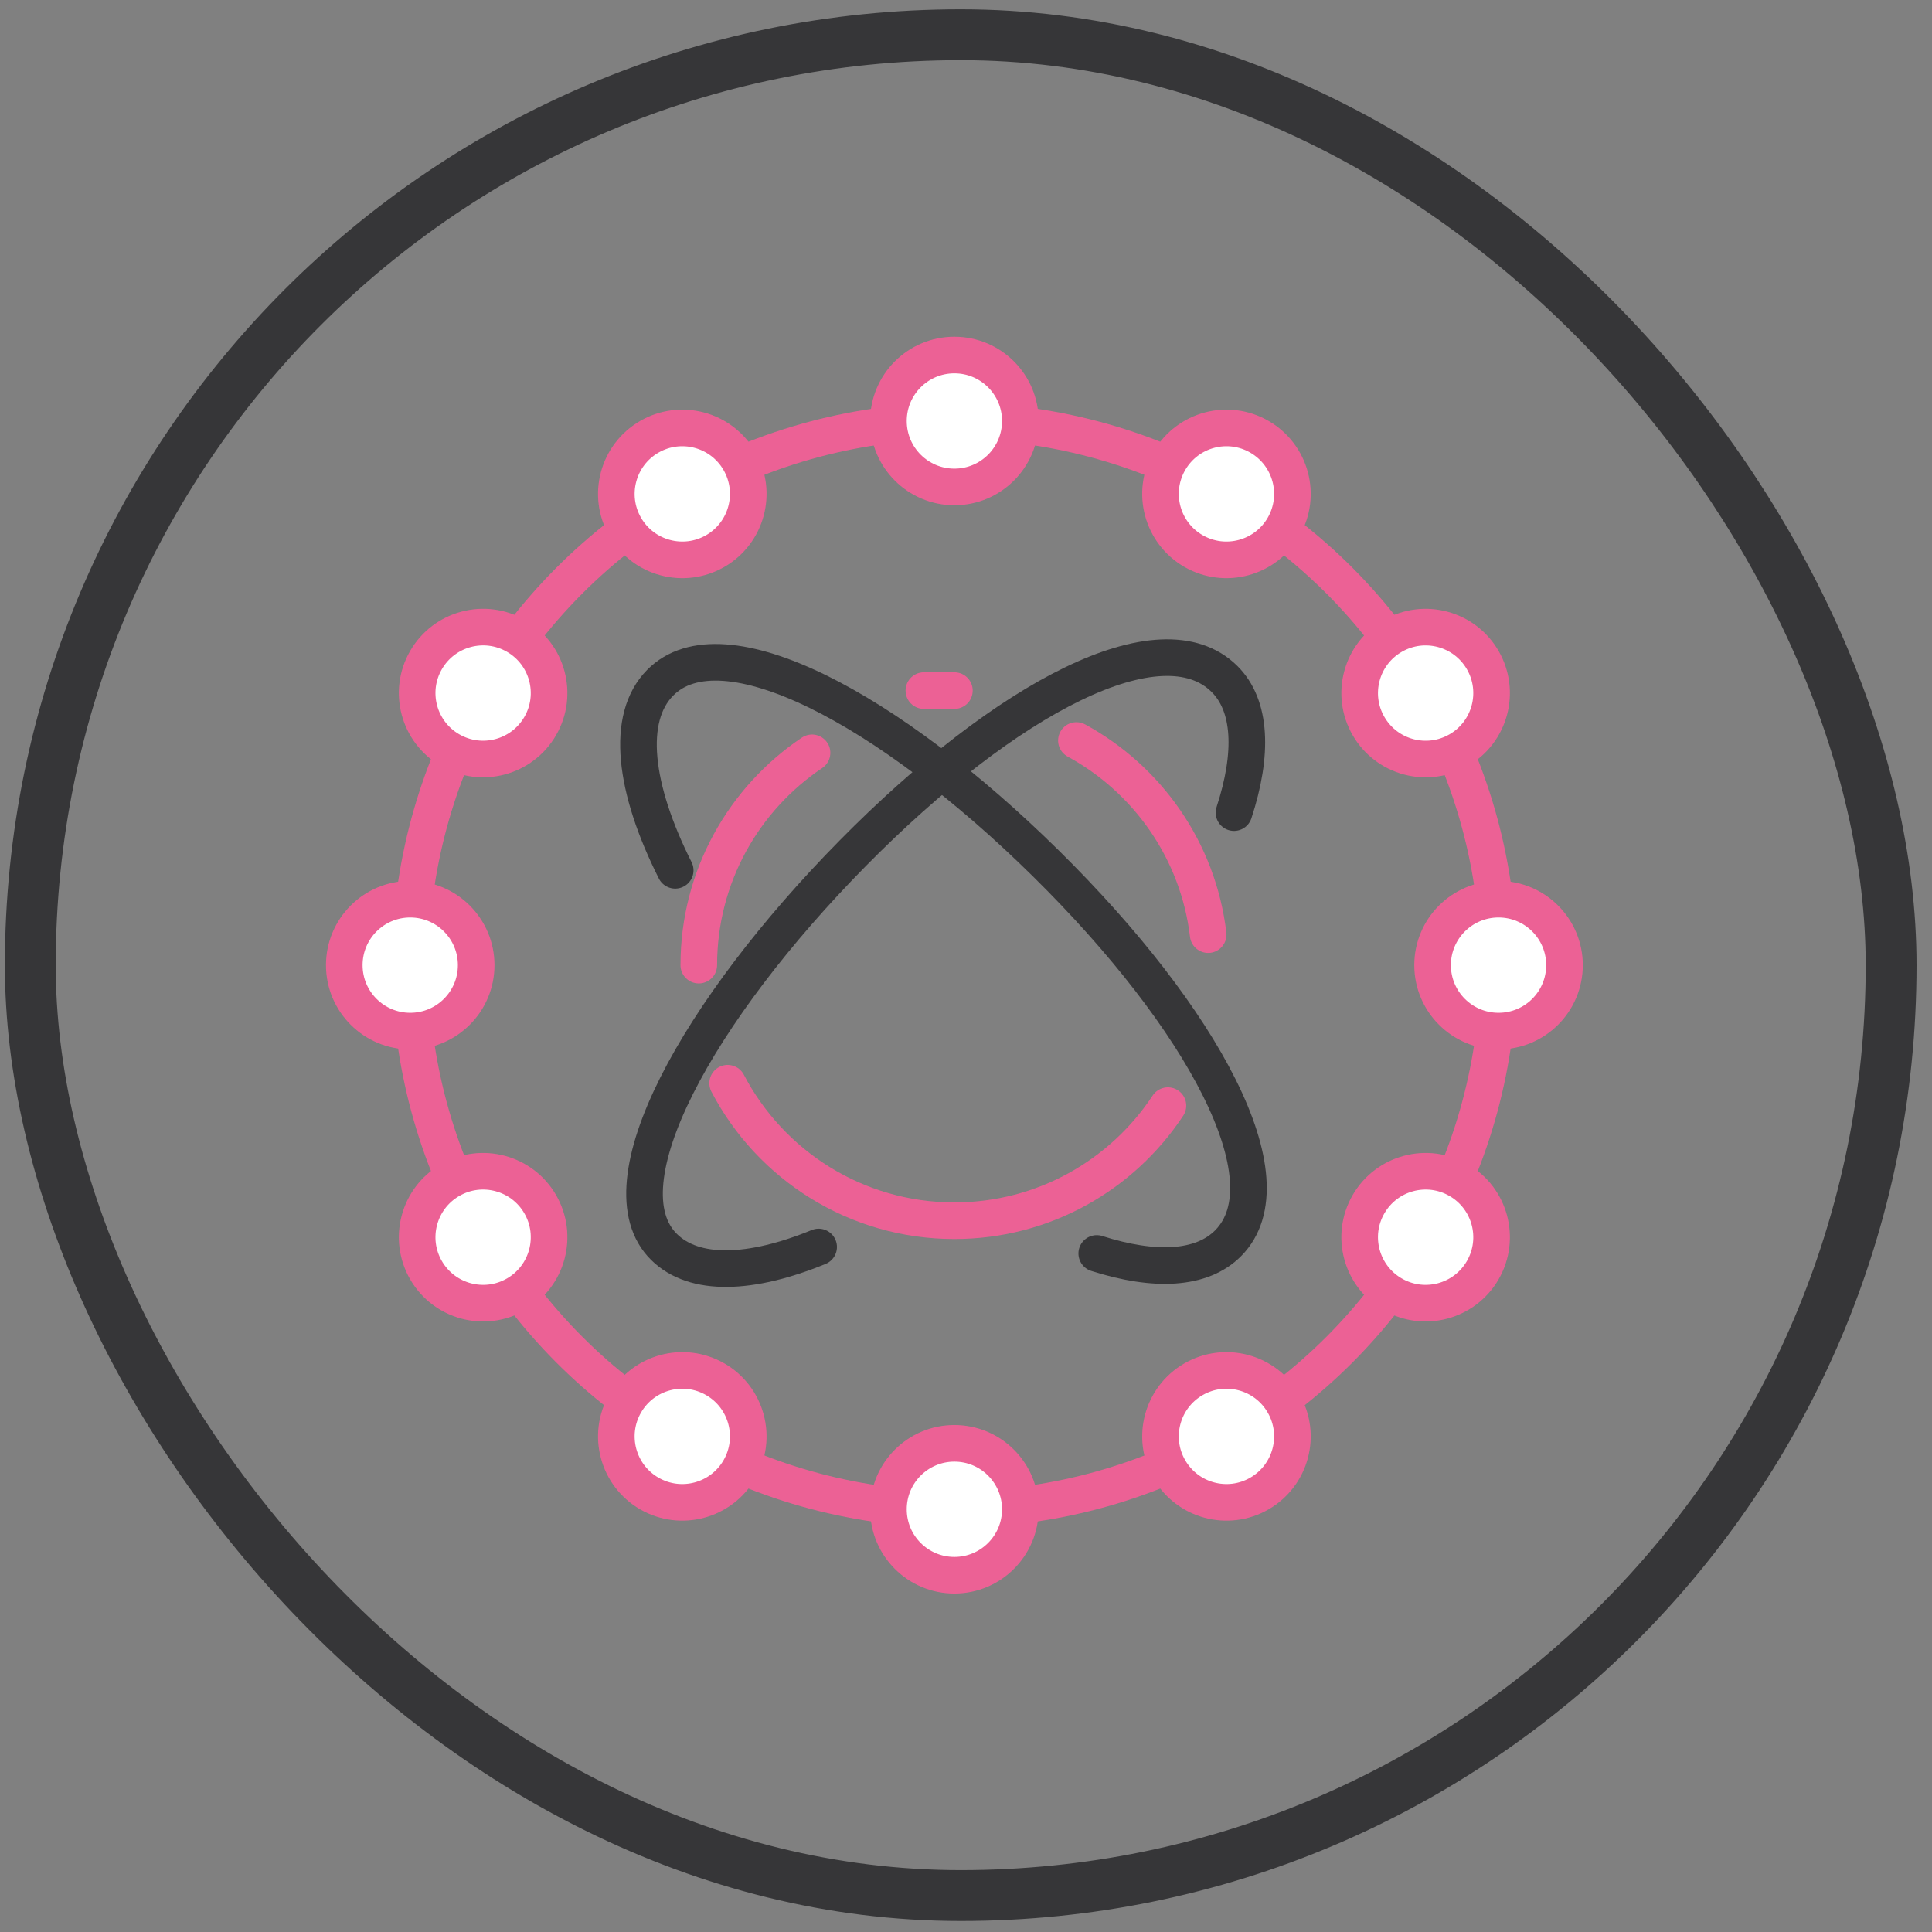 <svg width="95" height="95" viewBox="0 0 95 95" fill="none" xmlns="http://www.w3.org/2000/svg">
<rect x="0" y="0" width="95" height="95" fill="#808080" stroke="none"/>
<rect x="1.49" y="1.708" width="91.5" height="91.5" rx="45.75" stroke="#363638" stroke-width="2.5"/>
<path d="M34.361 47.457C34.361 43.108 36.571 39.274 39.929 37.018M52.929 36.412C56.425 38.315 58.917 41.829 59.408 45.958M35.78 53.264C37.877 57.282 42.083 60.025 46.929 60.025C51.318 60.025 55.181 57.775 57.429 54.366" stroke="#EC6195" stroke-width="1.8" stroke-linecap="round" stroke-linejoin="round"/>
<path d="M46.929 33.958C46.591 33.958 45.757 33.958 45.429 33.958" stroke="#EC6195" stroke-width="1.8" stroke-linecap="round" stroke-linejoin="round"/>
<path d="M33.201 42.795C31.169 38.758 30.755 35.302 32.459 33.574C35.52 30.47 43.714 34.85 51.429 42.458C59.144 50.066 63.458 58.02 60.397 61.124C59.095 62.444 56.768 62.542 53.929 61.635" stroke="#363638" stroke-width="1.8" stroke-linecap="round" stroke-linejoin="round"/>
<path d="M60.678 39.958C61.624 37.069 61.54 34.698 60.203 33.379C57.099 30.318 49.537 34.243 41.929 41.958C34.321 49.673 29.549 58.256 32.653 61.317C34.145 62.788 36.924 62.681 40.254 61.317" stroke="#363638" stroke-width="1.8" stroke-linecap="round" stroke-linejoin="round"/>
<circle cx="46.929" cy="47.458" r="26.757" stroke="#EC6195" stroke-width="1.8" stroke-linejoin="round"/>
<circle cx="46.929" cy="20.701" r="3.243" fill="white" stroke="#EC6195" stroke-width="1.8" stroke-linejoin="round"/>
<circle cx="46.929" cy="74.214" r="3.243" fill="white" stroke="#EC6195" stroke-width="1.8" stroke-linejoin="round"/>
<circle cx="20.172" cy="47.458" r="3.243" transform="rotate(-90 20.172 47.458)" fill="white" stroke="#EC6195" stroke-width="1.8" stroke-linejoin="round"/>
<circle cx="73.686" cy="47.458" r="3.243" transform="rotate(-90 73.686 47.458)" fill="white" stroke="#EC6195" stroke-width="1.8" stroke-linejoin="round"/>
<circle cx="23.756" cy="34.079" r="3.243" transform="rotate(-60 23.756 34.079)" fill="white" stroke="#EC6195" stroke-width="1.8" stroke-linejoin="round"/>
<circle cx="70.101" cy="60.836" r="3.243" transform="rotate(-60 70.101 60.836)" fill="white" stroke="#EC6195" stroke-width="1.8" stroke-linejoin="round"/>
<circle cx="33.55" cy="70.63" r="3.243" transform="rotate(-150 33.55 70.63)" fill="white" stroke="#EC6195" stroke-width="1.8" stroke-linejoin="round"/>
<circle cx="60.307" cy="24.286" r="3.243" transform="rotate(-150 60.307 24.286)" fill="white" stroke="#EC6195" stroke-width="1.8" stroke-linejoin="round"/>
<circle cx="33.55" cy="24.286" r="3.243" transform="rotate(-30 33.55 24.286)" fill="white" stroke="#EC6195" stroke-width="1.8" stroke-linejoin="round"/>
<circle cx="60.307" cy="70.63" r="3.243" transform="rotate(-30 60.307 70.63)" fill="white" stroke="#EC6195" stroke-width="1.8" stroke-linejoin="round"/>
<circle cx="23.756" cy="60.836" r="3.243" transform="rotate(-120 23.756 60.836)" fill="white" stroke="#EC6195" stroke-width="1.8" stroke-linejoin="round"/>
<circle cx="70.101" cy="34.08" r="3.243" transform="rotate(-120 70.101 34.08)" fill="white" stroke="#EC6195" stroke-width="1.8" stroke-linejoin="round"/>
</svg>
